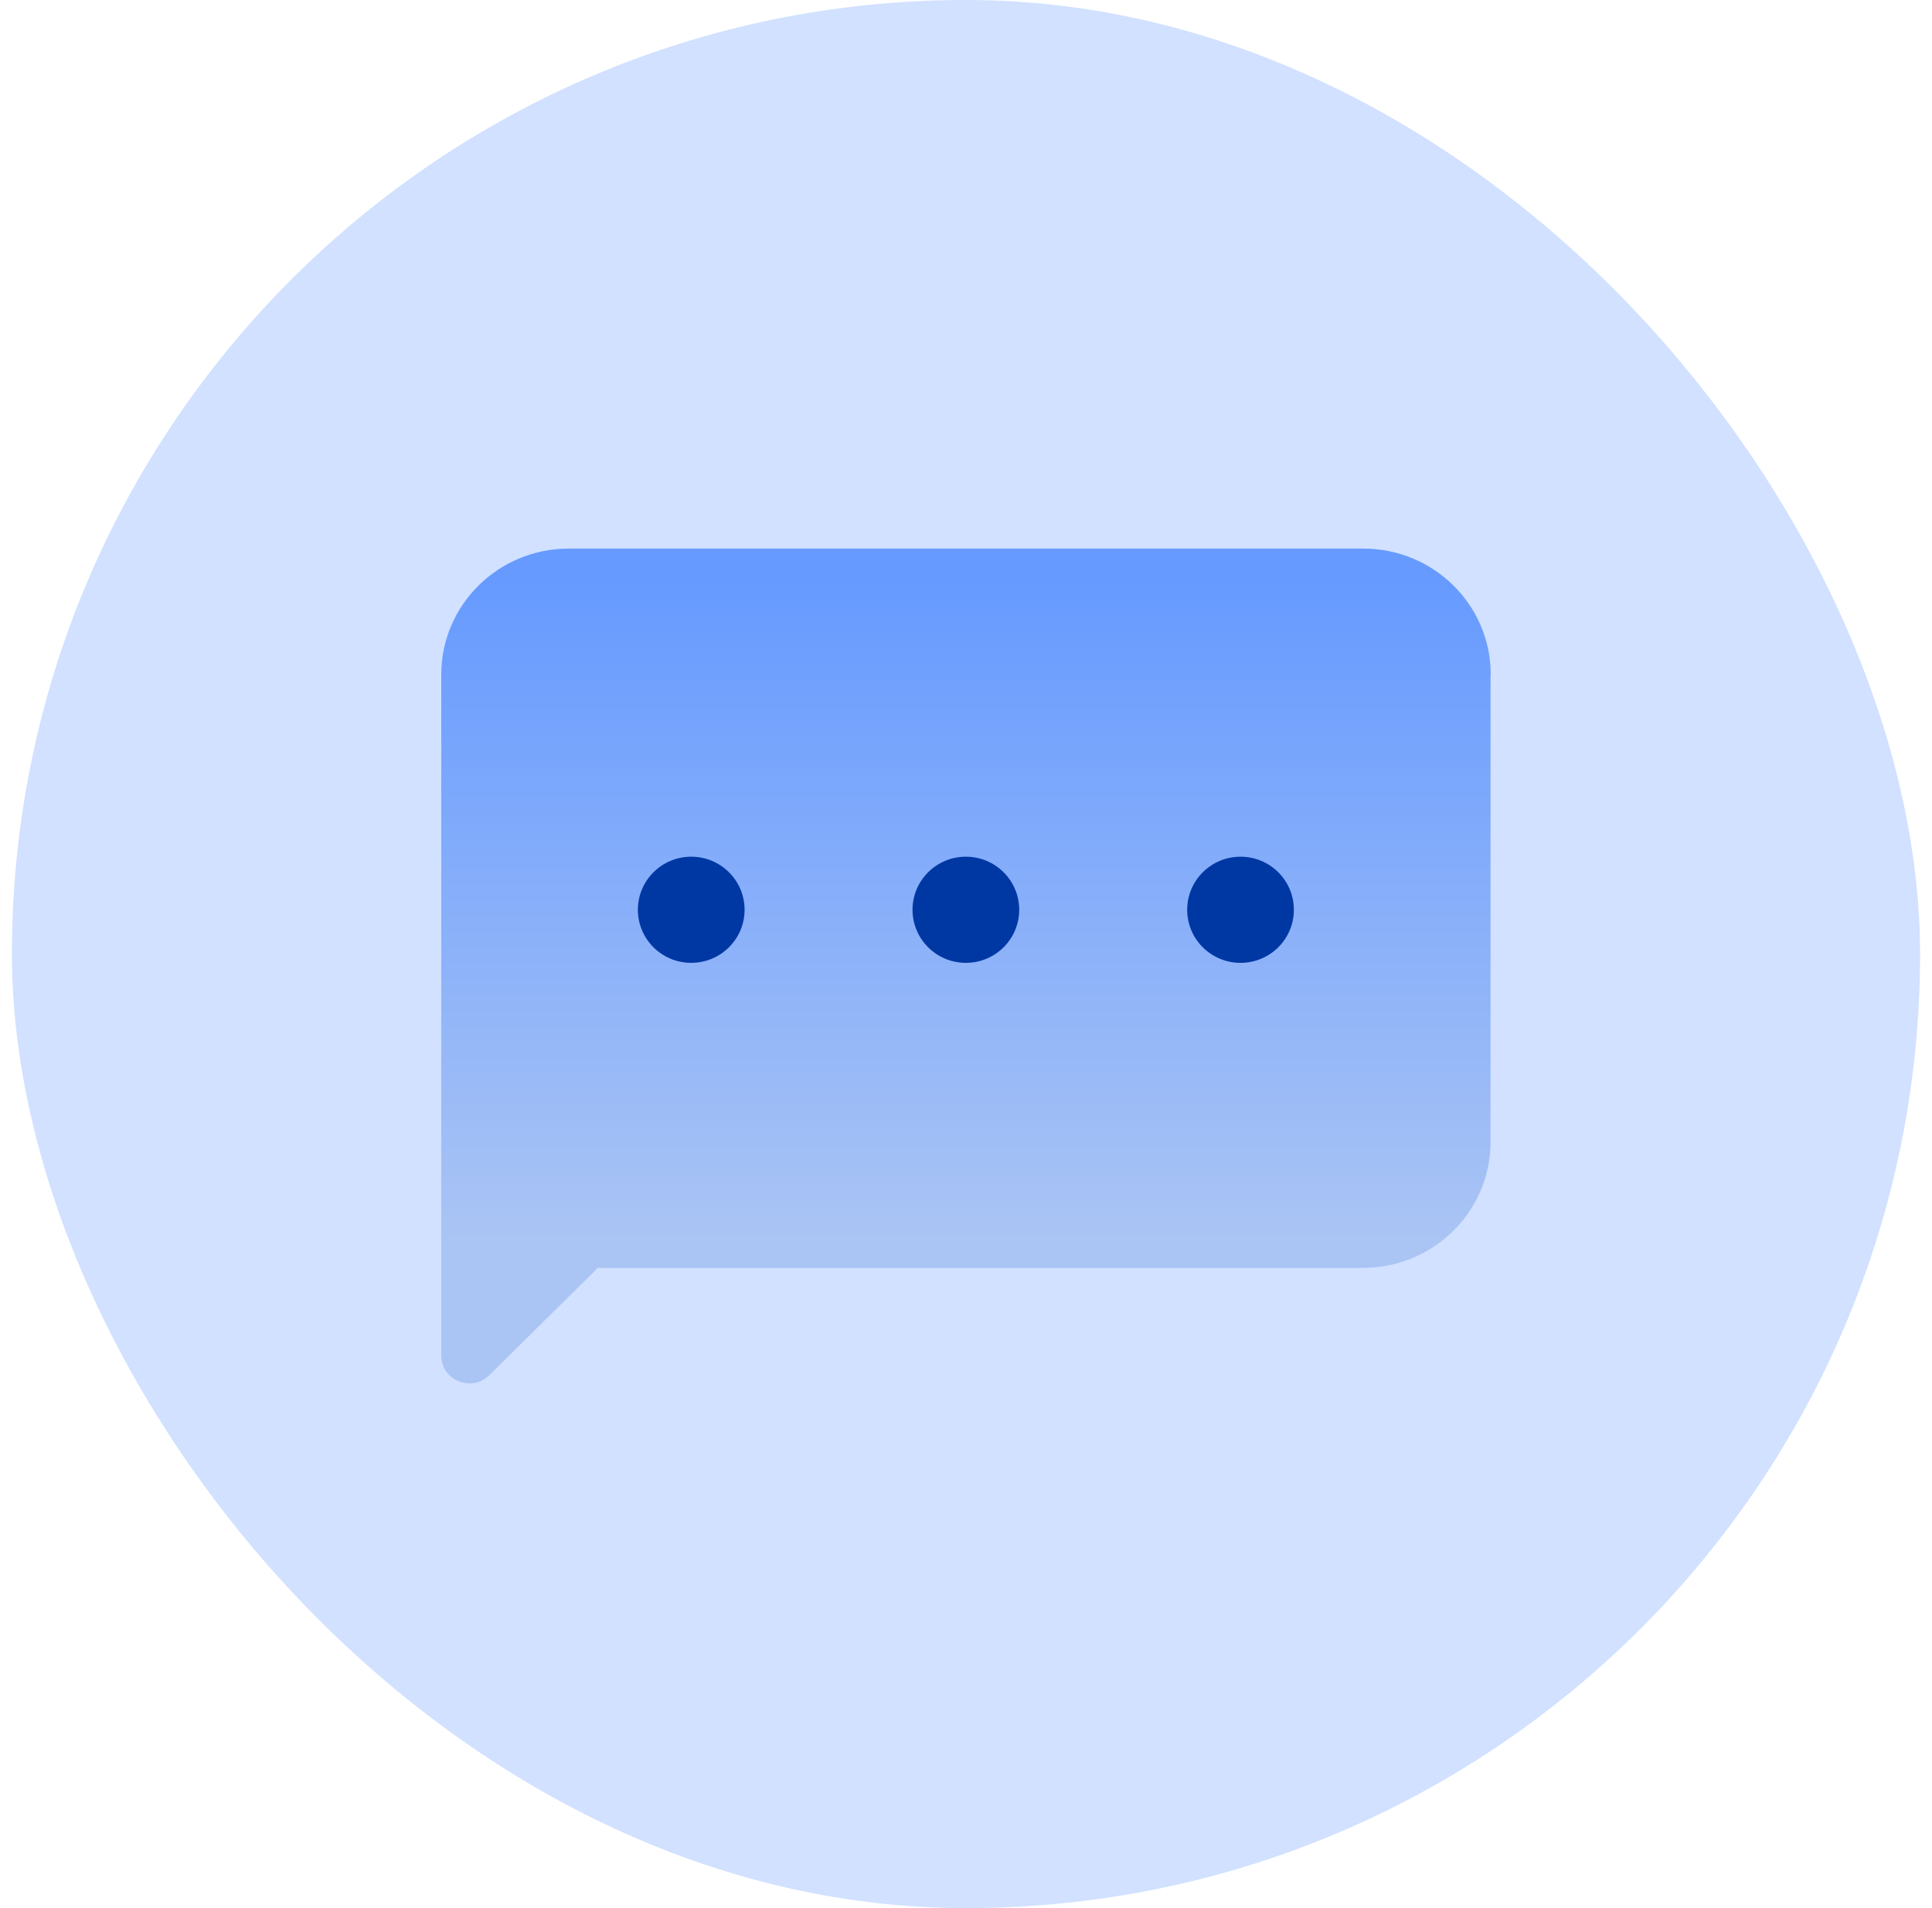 <svg width="81" height="80" viewBox="0 0 81 80" fill="none" xmlns="http://www.w3.org/2000/svg">
<rect x="0.5" width="80" height="80" rx="40" fill="#D1E1FF"/>
<path d="M62.492 28.273V47.876C62.492 50.788 60.102 53.157 57.145 53.157H25.067L20.508 57.66C19.771 58.388 18.5 57.869 18.5 56.831V53.157V50.035V28.282C18.5 25.369 20.889 23 23.846 23H57.154C60.102 23 62.5 25.36 62.5 28.282L62.492 28.273Z" fill="url(#paint0_linear_1867_84197)"/>
<path d="M28.98 40.369C30.215 40.369 31.217 39.373 31.217 38.144C31.217 36.915 30.215 35.918 28.98 35.918C27.744 35.918 26.743 36.915 26.743 38.144C26.743 39.373 27.744 40.369 28.98 40.369Z" fill="#0038A3"/>
<path d="M40.495 40.369C41.73 40.369 42.731 39.373 42.731 38.144C42.731 36.915 41.73 35.918 40.495 35.918C39.259 35.918 38.258 36.915 38.258 38.144C38.258 39.373 39.259 40.369 40.495 40.369Z" fill="#0038A3"/>
<path d="M52.01 40.369C53.245 40.369 54.246 39.373 54.246 38.144C54.246 36.915 53.245 35.918 52.01 35.918C50.774 35.918 49.773 36.915 49.773 38.144C49.773 39.373 50.774 40.369 52.01 40.369Z" fill="#0038A3"/>
<defs>
<linearGradient id="paint0_linear_1867_84197" x1="40.496" y1="24.222" x2="40.496" y2="51.985" gradientUnits="userSpaceOnUse">
<stop stop-color="#669AFF"/>
<stop offset="1" stop-color="#AAC4F4"/>
</linearGradient>
</defs>
</svg>
